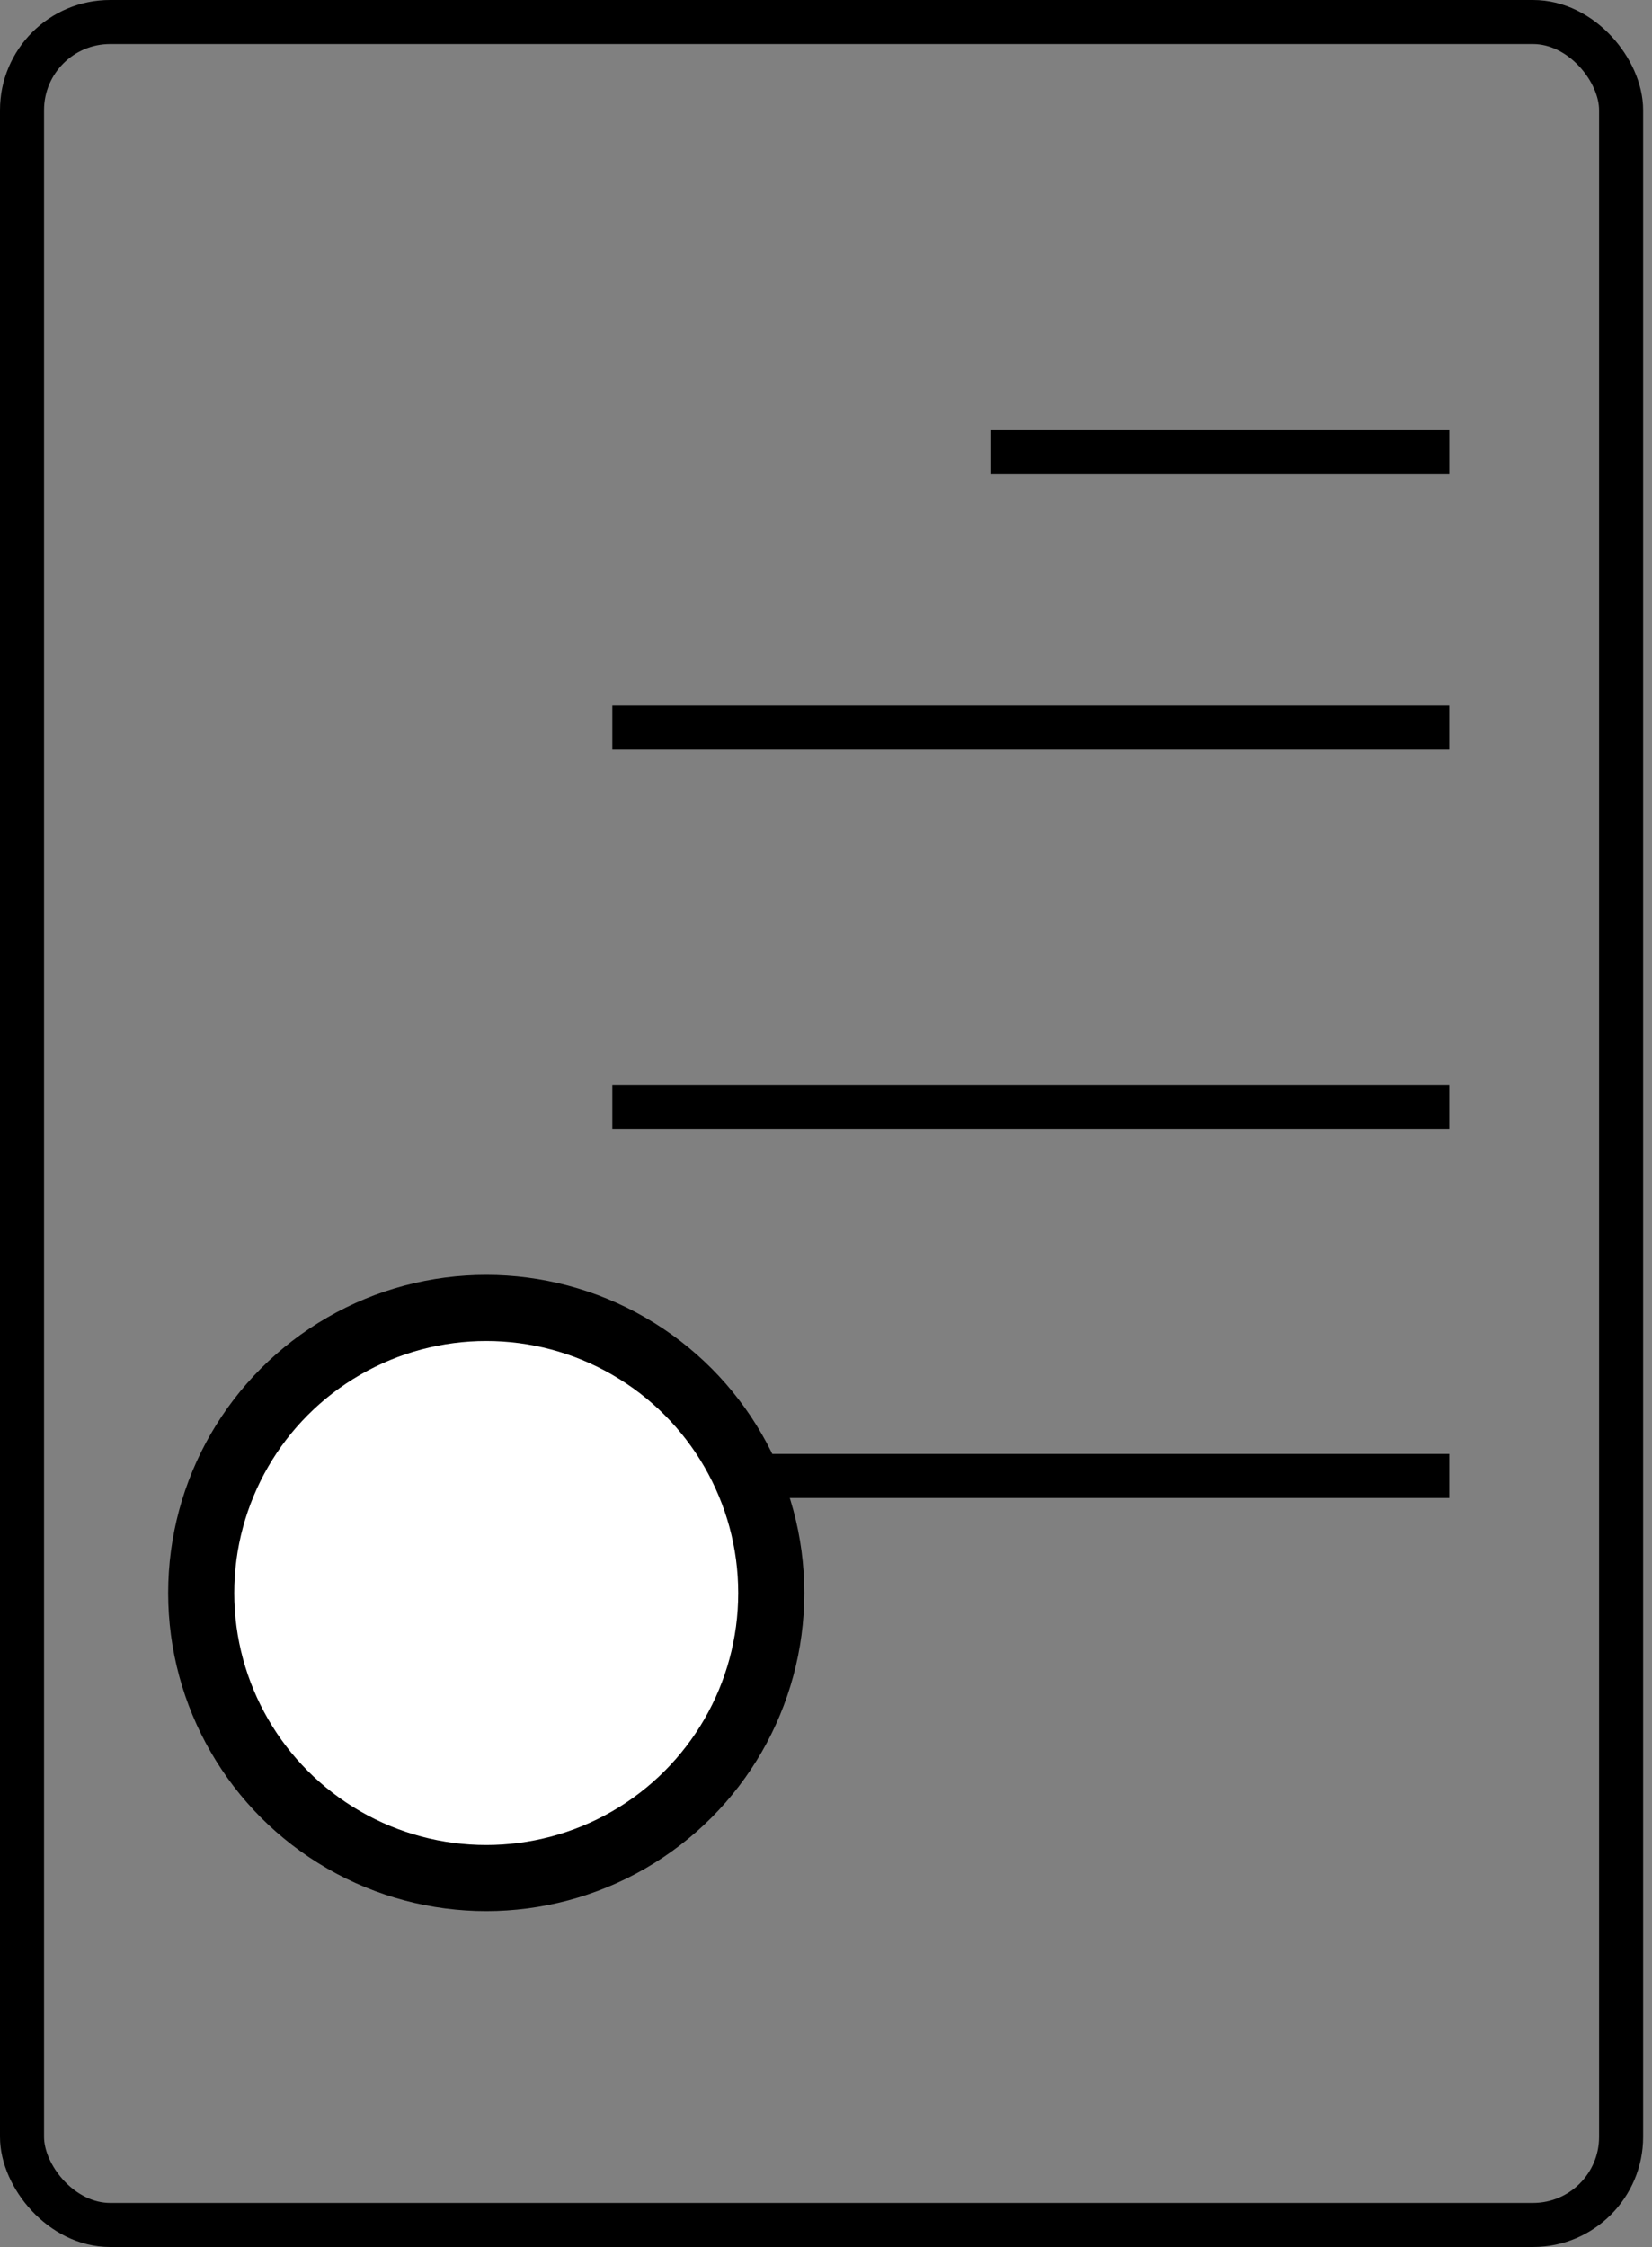 <svg width="75" height="102" viewBox="0 0 75 102" fill="none" xmlns="http://www.w3.org/2000/svg">
<rect x="0" y="0" width="75" height="102" fill="#808080" stroke="none"/>
<rect x="1" y="1" width="72.597" height="100" rx="4" stroke="black" stroke-width="2"/>
<path d="M27.799 33H65.798M27.799 50.246H65.798M27.799 67H65.798M45 20.5H65.799" stroke="black" stroke-width="2"/>
<circle cx="22.075" cy="72.313" r="12.94" fill="white" stroke="black" stroke-width="3"/>
</svg>
